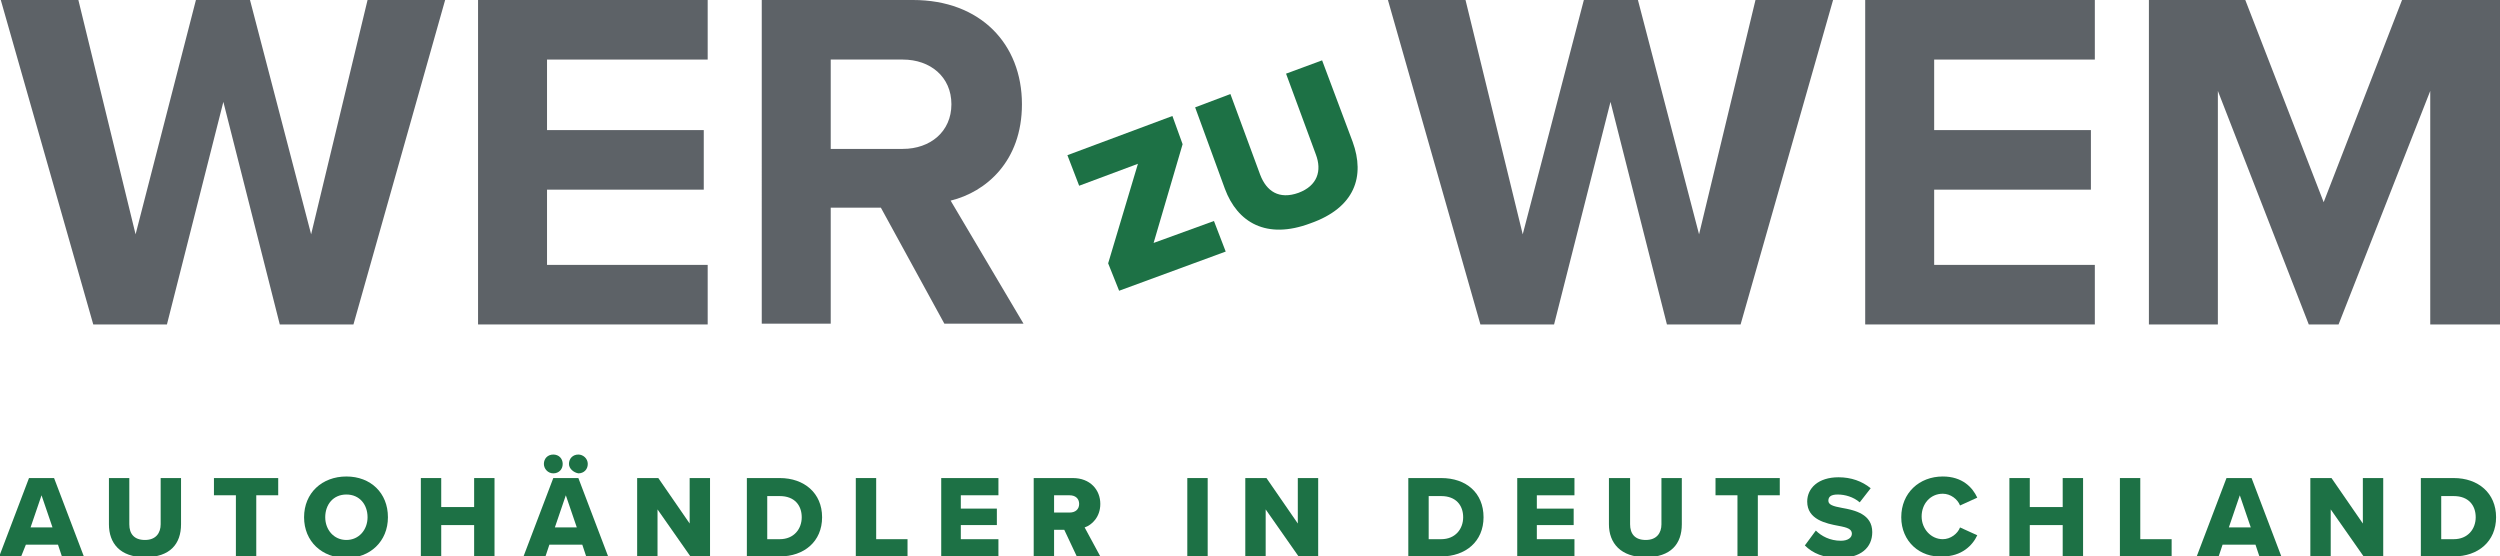 <?xml version="1.0" encoding="utf-8"?>
<!-- Generator: Adobe Illustrator 25.0.0, SVG Export Plug-In . SVG Version: 6.00 Build 0)  -->
<svg version="1.1" id="Ebene_1" xmlns="http://www.w3.org/2000/svg" xmlns:xlink="http://www.w3.org/1999/xlink" x="0px" y="0px"
	 viewBox="0 0 319 71" style="enable-background:new 0 0 319 71;" xml:space="preserve">
<style type="text/css">
	.st0{fill:#5D6267;}
	.st1{fill:#1D7145;}
</style>
<g>
	<path class="st0" d="M28.5,13l-7.2,28.4h-9.4L0.1,0h9.9l7.3,29.9L25,0h6.9l7.8,29.9L46.9,0h9.9L45.1,41.4h-9.4L28.5,13z"/>
	<path class="st0" d="M61,0h29.3v7.6H69.8v9h20v7.6h-20v9.6h20.5v7.6H61V0z"/>
	<path class="st0" d="M112.4,26.5H106v14.8h-8.8V0h19.3c8.6,0,13.9,5.6,13.9,13.3c0,7.3-4.6,11.2-9.1,12.3l9.3,15.7h-10.1
		L112.4,26.5z M115.2,7.6H106V19h9.2c3.5,0,6.2-2.2,6.2-5.7C121.4,9.8,118.7,7.6,115.2,7.6z"/>
</g>
<g>
	<path class="st0" d="M205.5,13l-7.2,28.4h-9.4L177.1,0h9.9l7.3,29.9L202.1,0h6.9l7.8,29.9L224,0h9.9l-11.8,41.4h-9.4L205.5,13z"/>
	<path class="st0" d="M238,0h29.3v7.6h-20.5v9h20v7.6h-20v9.6h20.5v7.6H238V0z"/>
	<path class="st0" d="M310.1,11.6l-11.7,29.8h-3.8L283,11.6v29.8h-8.8V0h12.3l10,25.8l10-25.8H319v41.4h-8.9V11.6z"/>
</g>
<g>
	<path class="st1" d="M141.4,33.6l3.8-12.7l-7.5,2.8l-1.5-3.9l13.4-5l1.3,3.6L147.2,31l7.7-2.8l1.5,3.9l-13.6,5L141.4,33.6z"/>
	<path class="st1" d="M152.5,13.7L157,12l3.8,10.3c0.8,2.1,2.4,3.2,4.9,2.3c2.4-0.9,3-2.8,2.2-4.9l-3.8-10.3l4.6-1.7l3.9,10.4
		c1.6,4.4,0.3,8.4-5.4,10.4c-5.6,2.1-9.3-0.1-10.9-4.4L152.5,13.7z"/>
</g>
<g>
	<g>
		<path class="st1" d="M7.4,69.5H3.3L2.7,71h-2.8l3.8-10h3.2l3.8,10H7.9L7.4,69.5z M3.9,67.3h2.8l-1.4-4.1L3.9,67.3z"/>
		<path class="st1" d="M13.9,61h2.6v5.9c0,1.2,0.6,2,2,2c1.4,0,2-0.9,2-2V61h2.6v5.9c0,2.5-1.4,4.2-4.6,4.2s-4.6-1.8-4.6-4.2V61z"/>
		<path class="st1" d="M30.1,63.2h-2.8V61h8.2v2.2h-2.8V71h-2.6V63.2z"/>
		<path class="st1" d="M44.2,60.8c3.1,0,5.3,2.1,5.3,5.2s-2.3,5.2-5.3,5.2c-3.1,0-5.4-2.1-5.4-5.2S41.1,60.8,44.2,60.8z M44.2,63.1
			c-1.7,0-2.7,1.3-2.7,2.9c0,1.6,1.1,2.9,2.7,2.9c1.6,0,2.7-1.3,2.7-2.9C46.9,64.4,45.9,63.1,44.2,63.1z"/>
		<path class="st1" d="M60.5,67h-4.2v4h-2.6V61h2.6v3.7h4.2V61h2.6v10h-2.6V67z"/>
		<path class="st1" d="M74.3,69.5h-4.2L69.6,71h-2.8l3.8-10h3.2l3.8,10h-2.8L74.3,69.5z M69.4,59.2c0-0.7,0.5-1.2,1.2-1.2
			s1.2,0.5,1.2,1.2c0,0.7-0.5,1.2-1.2,1.2S69.4,59.8,69.4,59.2z M70.8,67.3h2.8l-1.4-4.1L70.8,67.3z M72.6,59.2
			c0-0.7,0.5-1.2,1.2-1.2c0.6,0,1.2,0.5,1.2,1.2c0,0.7-0.5,1.2-1.2,1.2C73.2,60.3,72.6,59.8,72.6,59.2z"/>
		<path class="st1" d="M83.9,65v6h-2.6V61h2.7l4,5.8V61h2.6v10h-2.5L83.9,65z"/>
		<path class="st1" d="M95.3,61h4.2c3.1,0,5.4,1.9,5.4,5s-2.3,5-5.4,5h-4.2V61z M99.5,68.8c1.8,0,2.8-1.3,2.8-2.8
			c0-1.5-0.9-2.7-2.8-2.7h-1.6v5.5H99.5z"/>
		<path class="st1" d="M109.2,61h2.6v7.8h4V71h-6.6V61z"/>
		<path class="st1" d="M120.1,61h7.3v2.2h-4.8v1.7h4.6V67h-4.6v1.8h4.8V71h-7.3V61z"/>
		<path class="st1" d="M135.8,67.6h-1.3V71h-2.6V61h5c2.2,0,3.5,1.5,3.5,3.3c0,1.7-1.1,2.7-2,3l2,3.7h-3L135.8,67.6z M136.5,63.2h-2
			v2.2h2c0.7,0,1.2-0.4,1.2-1.1C137.7,63.6,137.2,63.2,136.5,63.2z"/>
		<path class="st1" d="M151.5,61h2.6v10h-2.6V61z"/>
		<path class="st1" d="M161.5,65v6h-2.6V61h2.7l4,5.8V61h2.6v10h-2.5L161.5,65z"/>
		<path class="st1" d="M179.7,61h4.2c3.2,0,5.4,1.9,5.4,5s-2.3,5-5.4,5h-4.2V61z M183.9,68.8c1.8,0,2.8-1.3,2.8-2.8
			c0-1.5-0.9-2.7-2.8-2.7h-1.6v5.5H183.9z"/>
		<path class="st1" d="M193.6,61h7.3v2.2h-4.8v1.7h4.7V67h-4.7v1.8h4.8V71h-7.3V61z"/>
		<path class="st1" d="M205.4,61h2.6v5.9c0,1.2,0.6,2,2,2c1.4,0,2-0.9,2-2V61h2.6v5.9c0,2.5-1.4,4.2-4.6,4.2s-4.7-1.8-4.7-4.2V61z"
			/>
		<path class="st1" d="M221.7,63.2h-2.8V61h8.2v2.2h-2.8V71h-2.6V63.2z"/>
		<path class="st1" d="M231.7,67.7c0.7,0.7,1.8,1.3,3.2,1.3c0.9,0,1.4-0.4,1.4-0.9c0-0.6-0.6-0.8-1.7-1c-1.6-0.3-4-0.8-4-3.1
			c0-1.7,1.4-3.1,4-3.1c1.6,0,3,0.5,4.1,1.4l-1.4,1.8c-0.8-0.7-1.9-1-2.8-1c-0.9,0-1.2,0.3-1.2,0.8c0,0.5,0.6,0.7,1.7,0.9
			c1.7,0.3,3.9,0.8,3.9,3.1c0,2-1.5,3.3-4.2,3.3c-2,0-3.4-0.6-4.4-1.6L231.7,67.7z"/>
		<path class="st1" d="M242.6,66c0-3.1,2.3-5.2,5.3-5.2c2.5,0,3.8,1.4,4.4,2.7l-2.2,1c-0.3-0.8-1.2-1.5-2.2-1.5
			c-1.6,0-2.7,1.3-2.7,2.9c0,1.6,1.2,2.9,2.7,2.9c1,0,1.9-0.7,2.2-1.5l2.2,1c-0.6,1.3-2,2.7-4.4,2.7C245,71.2,242.6,69.1,242.6,66z"
			/>
		<path class="st1" d="M263.2,67H259v4h-2.6V61h2.6v3.7h4.2V61h2.6v10h-2.6V67z"/>
		<path class="st1" d="M270.5,61h2.6v7.8h4V71h-6.6V61z"/>
		<path class="st1" d="M287.8,69.5h-4.2l-0.5,1.5h-2.8l3.8-10h3.2l3.8,10h-2.8L287.8,69.5z M284.4,67.3h2.8l-1.4-4.1L284.4,67.3z"/>
		<path class="st1" d="M297.4,65v6h-2.6V61h2.7l4,5.8V61h2.6v10h-2.5L297.4,65z"/>
		<path class="st1" d="M308.9,61h4.2c3.1,0,5.4,1.9,5.4,5s-2.3,5-5.4,5h-4.2V61z M313.1,68.8c1.8,0,2.8-1.3,2.8-2.8
			c0-1.5-0.9-2.7-2.8-2.7h-1.6v5.5H313.1z"/>
	</g>
</g>
</svg>
